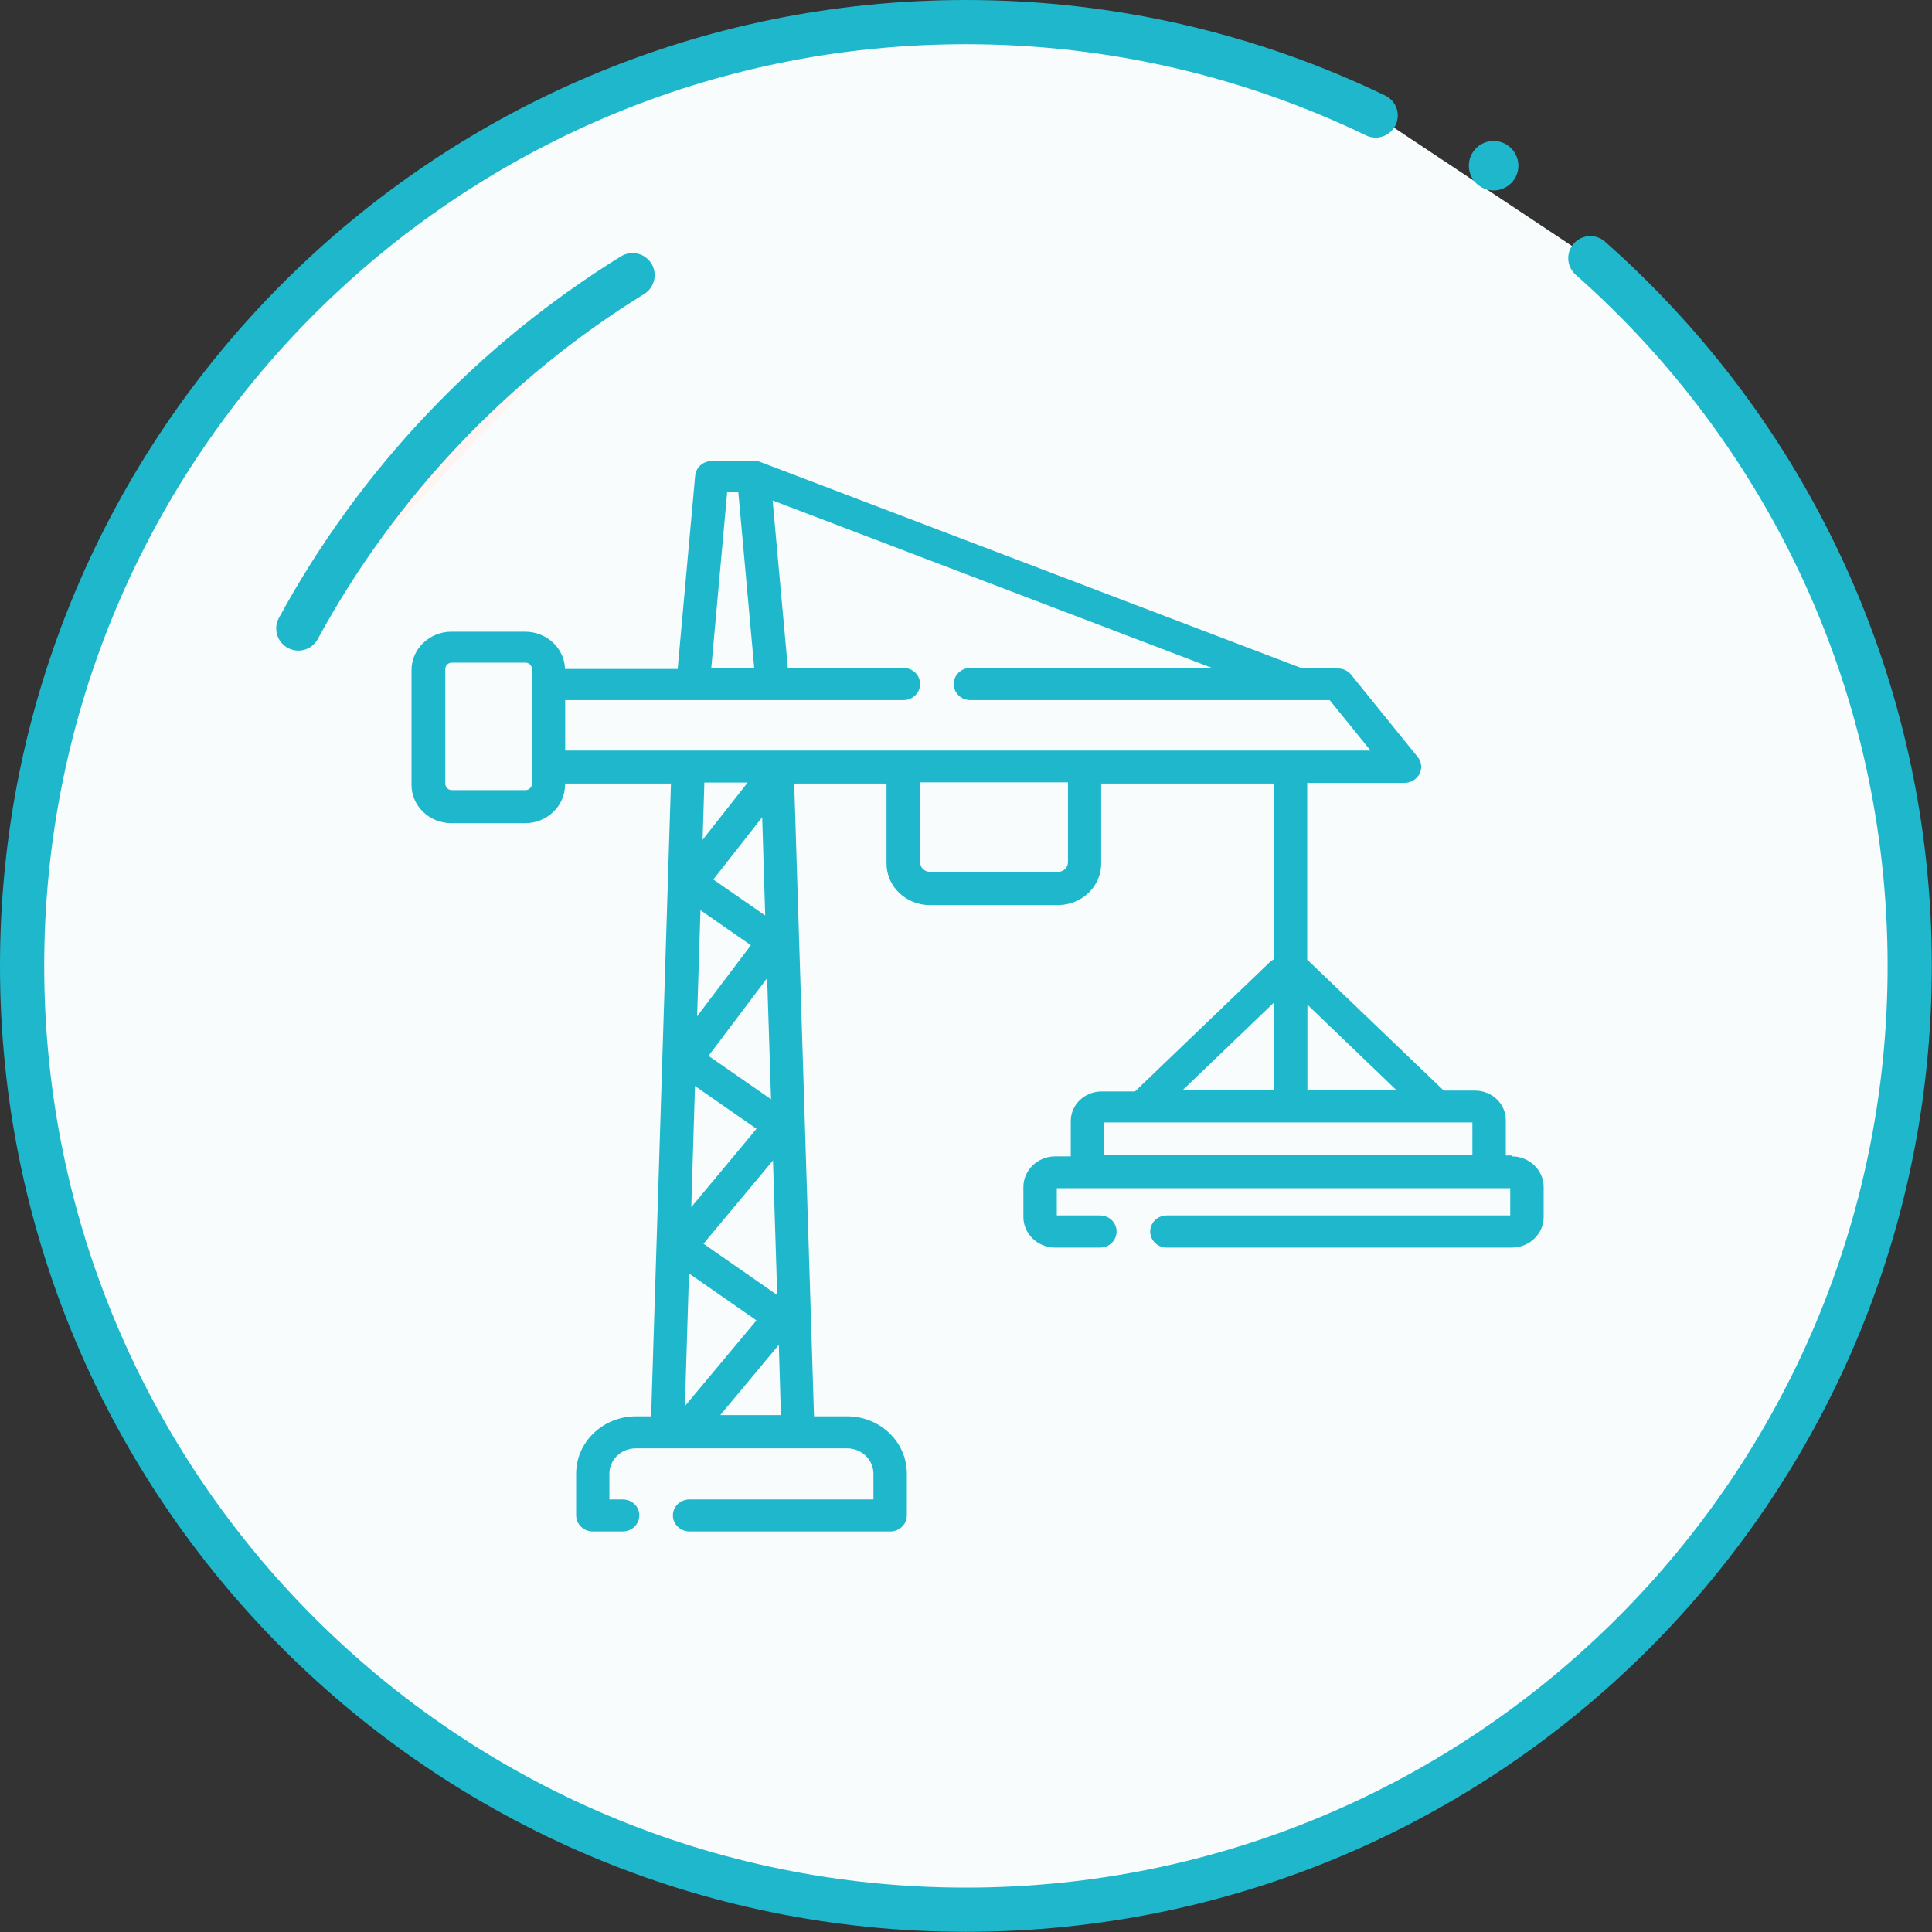<?xml version="1.0" encoding="UTF-8"?>
<svg xmlns="http://www.w3.org/2000/svg" xmlns:xlink="http://www.w3.org/1999/xlink" id="Laag_2" data-name="Laag 2" viewBox="0 0 109.25 109.25">
  <rect x="0" y="0" width="109.25" height="109.25" fill="#333333" stroke="none"/>
  <defs>
    <style>
      .cls-1 {
        stroke-width: .3px;
      }

      .cls-1, .cls-2, .cls-3 {
        fill: none;
      }

      .cls-1, .cls-3 {
        stroke: #1fb7cc;
        stroke-linecap: round;
        stroke-linejoin: round;
      }

      .cls-2, .cls-4, .cls-5, .cls-6 {
        stroke-width: 0px;
      }

      .cls-3 {
        stroke-width: 2.5px;
      }

      .cls-4 {
        fill: #fef4f1;
      }

      .cls-7 {
        clip-path: url(#clippath);
      }

      .cls-5 {
        fill: #1fb7cc;
      }

      .cls-6 {
        fill: #f8fcfd;
      }
    </style>
    <clipPath id="clippath">
      <rect class="cls-2" width="109.25" height="109.25"></rect>
    </clipPath>
  </defs>
  <g id="Laag_1-2" data-name="Laag 1">
    <g class="cls-7">
      <path class="cls-6" d="M77.79,6.53c-7.01-3.38-14.87-5.28-23.17-5.28C25.15,1.25,1.25,25.15,1.25,54.62s23.9,53.37,53.37,53.37,53.37-23.9,53.37-53.37c0-15.94-6.99-30.24-18.06-40.02"></path>
      <path class="cls-3" d="M77.79,6.53c-7.01-3.38-14.87-5.28-23.17-5.28C25.15,1.25,1.25,25.15,1.25,54.62s23.9,53.37,53.37,53.37,53.37-23.9,53.37-53.37c0-15.94-6.99-30.24-18.06-40.02"></path>
      <path class="cls-4" d="M35.77,15.56c-7.91,4.89-14.45,11.79-18.9,19.98"></path>
      <path class="cls-3" d="M35.77,15.56c-7.91,4.89-14.45,11.79-18.9,19.98"></path>
      <path class="cls-5" d="M84.46,10.62c.69,0,1.25-.56,1.25-1.25s-.56-1.25-1.25-1.25-1.25.56-1.25,1.25.56,1.25,1.25,1.25"></path>
      <circle class="cls-1" cx="84.46" cy="9.37" r="1.25"></circle>
      <path class="cls-5" d="M62.44,63.47h20.82v1.86h-20.82v-1.86ZM72.04,56.69v4.97h-5.18l5.18-4.97ZM78.98,61.66h-5.05v-4.85l5.05,4.85ZM60.39,48.76c0,.3-.25.54-.56.54h-7.24c-.31,0-.56-.24-.56-.54v-4.52h8.36v4.52ZM40.73,80.02l3.31-3.97.12,3.97h-3.43ZM42.28,44.25l-2.55,3.24.1-3.24h2.44ZM40.34,49.73l2.76-3.52.17,5.56-2.94-2.04ZM42.78,74.66l-4.05,4.85.23-7.5,3.81,2.65ZM39.3,61.41l3.48,2.42-3.69,4.43.21-6.85ZM40.07,59.7l3.31-4.39.22,6.85-3.53-2.45ZM39.78,70.33l3.93-4.71.24,7.61-4.17-2.9ZM39.61,51.47l2.85,1.98-3.04,4.02.19-6ZM31.96,39.59h19.13c.52,0,.94-.41.94-.91s-.42-.91-.94-.91h-6.54l-.86-9.47,24.85,9.47h-13.67c-.52,0-.94.41-.94.91s.42.91.94.91h20.32l2.31,2.85H31.96v-2.85ZM30.08,44.32c0,.2-.17.36-.37.36h-4.16c-.2,0-.37-.16-.37-.36v-6.49c0-.2.17-.36.37-.36h4.16c.2,0,.37.16.37.36v6.49ZM41.13,27.83h.62l.9,9.95h-2.43l.9-9.95ZM85.49,65.34h-.34v-2c0-.92-.78-1.67-1.74-1.67h-1.77l-7.62-7.31s-.07-.06-.1-.08v-10.01h5.5c.36,0,.69-.2.85-.51.16-.31.12-.68-.1-.95l-3.77-4.66c-.18-.22-.45-.35-.75-.35h-2l-30.69-11.69s-.06-.02-.09-.03c-.01,0-.02,0-.03,0-.02,0-.04,0-.06-.01-.02,0-.04,0-.06,0-.01,0-.02,0-.03,0-.02,0-.05,0-.07,0,0,0-.01,0-.02,0h-2.35c-.49,0-.9.36-.94.83l-.99,10.93h-6.37c-.03-1.17-1.03-2.11-2.26-2.11h-4.16c-1.24,0-2.26.97-2.26,2.17v6.49c0,1.2,1.01,2.17,2.26,2.17h4.16c1.24,0,2.26-.97,2.26-2.17v-.07h5.99l-1.12,35.78h-.86c-1.86,0-3.38,1.45-3.38,3.24v2.36c0,.5.42.91.94.91h1.69c.52,0,.94-.4.94-.91s-.42-.9-.94-.9h-.75v-1.46c0-.79.67-1.43,1.49-1.43h11.95c.82,0,1.49.64,1.49,1.43v1.46h-10.4c-.52,0-.94.4-.94.9s.42.91.94.91h11.35c.52,0,.94-.4.94-.91v-2.36c0-1.79-1.51-3.24-3.38-3.24h-1.87l-1.12-35.78h5.22v4.52c0,1.3,1.1,2.35,2.45,2.35h7.24c1.35,0,2.45-1.05,2.45-2.35v-4.52h9.76v9.94c-.08.04-.16.09-.23.16l-7.62,7.31h-1.89c-.96,0-1.74.75-1.74,1.67v2h-.88c-.99,0-1.8.78-1.8,1.73v1.7c0,.95.81,1.73,1.8,1.73h2.53c.52,0,.94-.4.94-.91s-.42-.91-.94-.91h-2.44v-1.54h25.64v1.54h-19.42c-.52,0-.94.41-.94.91s.42.91.94.91h19.51c.99,0,1.8-.78,1.8-1.73v-1.7c0-.95-.81-1.73-1.8-1.73"></path>
    </g>
  </g>
</svg>

